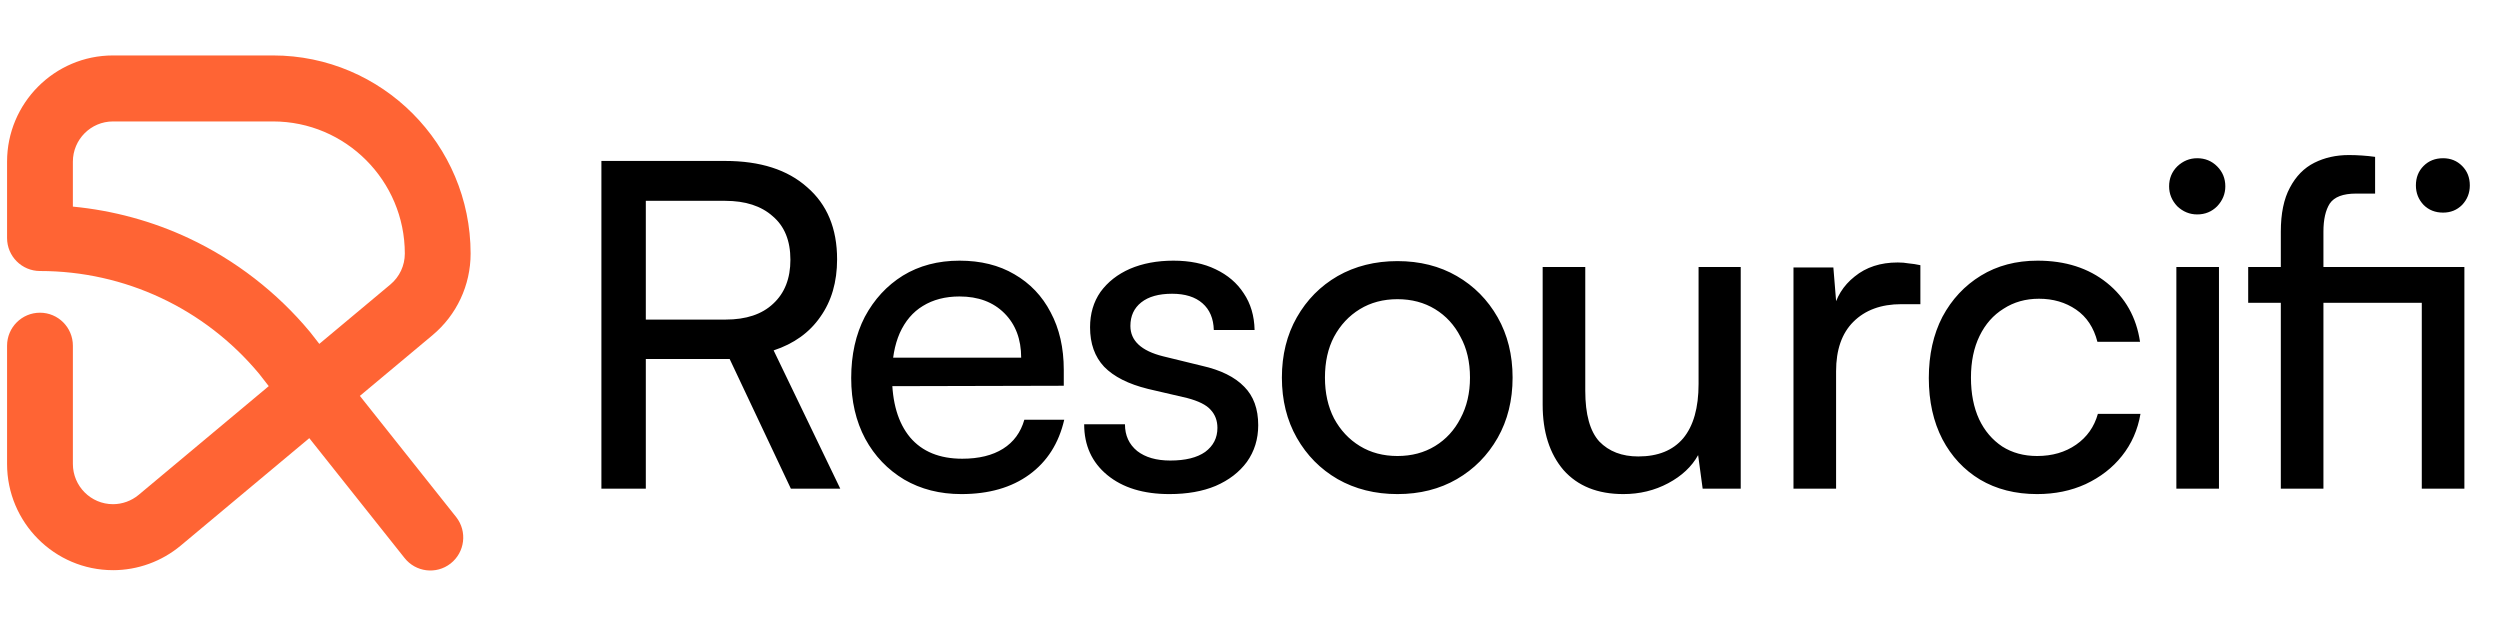 <svg width="196" height="49" viewBox="0 0 196 49" fill="none" xmlns="http://www.w3.org/2000/svg">
<path d="M50.632 38.309H47.15V12.618H56.851C59.599 12.618 61.743 13.305 63.282 14.679C64.846 16.029 65.628 17.913 65.628 20.329C65.628 22.106 65.189 23.61 64.313 24.842C63.46 26.074 62.24 26.95 60.653 27.471L65.876 38.309H62.003L57.206 28.147H50.632V38.309ZM50.632 15.745V25.055H56.886C58.497 25.055 59.741 24.64 60.617 23.811C61.518 22.982 61.968 21.833 61.968 20.364C61.968 18.872 61.506 17.735 60.582 16.953C59.682 16.148 58.438 15.745 56.851 15.745H50.632ZM75.369 38.736C73.687 38.736 72.195 38.357 70.892 37.599C69.589 36.817 68.57 35.751 67.836 34.401C67.102 33.027 66.734 31.439 66.734 29.639C66.734 27.815 67.09 26.216 67.8 24.842C68.535 23.468 69.53 22.39 70.785 21.608C72.064 20.826 73.545 20.436 75.227 20.436C76.885 20.436 78.319 20.791 79.527 21.502C80.759 22.212 81.706 23.207 82.37 24.486C83.056 25.766 83.4 27.27 83.4 28.999V30.243L68.511 30.279L68.582 28.04H80.06C80.06 26.595 79.621 25.434 78.745 24.558C77.868 23.681 76.696 23.243 75.227 23.243C74.114 23.243 73.154 23.492 72.349 23.989C71.567 24.463 70.963 25.174 70.537 26.121C70.134 27.045 69.933 28.158 69.933 29.461C69.933 31.546 70.406 33.157 71.354 34.294C72.301 35.407 73.664 35.964 75.44 35.964C76.743 35.964 77.809 35.703 78.638 35.182C79.468 34.661 80.024 33.903 80.308 32.908H83.436C83.009 34.756 82.097 36.189 80.699 37.208C79.302 38.227 77.525 38.736 75.369 38.736ZM84.999 33.264H88.197C88.197 34.14 88.517 34.839 89.156 35.36C89.796 35.858 90.661 36.106 91.75 36.106C92.935 36.106 93.847 35.881 94.486 35.431C95.126 34.957 95.446 34.33 95.446 33.548C95.446 32.979 95.268 32.505 94.913 32.126C94.581 31.747 93.965 31.439 93.065 31.203L90.009 30.492C88.469 30.113 87.32 29.532 86.562 28.751C85.828 27.969 85.461 26.938 85.461 25.659C85.461 24.593 85.733 23.669 86.278 22.887C86.847 22.106 87.616 21.502 88.588 21.075C89.583 20.649 90.72 20.436 91.999 20.436C93.278 20.436 94.38 20.661 95.304 21.111C96.251 21.561 96.986 22.189 97.507 22.994C98.052 23.799 98.336 24.759 98.36 25.872H95.162C95.138 24.972 94.842 24.273 94.273 23.776C93.705 23.278 92.911 23.03 91.892 23.03C90.85 23.03 90.045 23.255 89.476 23.705C88.907 24.155 88.623 24.771 88.623 25.552C88.623 26.713 89.476 27.507 91.182 27.933L94.238 28.68C95.706 29.011 96.808 29.556 97.542 30.314C98.277 31.049 98.644 32.055 98.644 33.335C98.644 34.424 98.348 35.384 97.756 36.213C97.163 37.018 96.346 37.646 95.304 38.096C94.285 38.523 93.077 38.736 91.679 38.736C89.642 38.736 88.019 38.238 86.811 37.243C85.603 36.248 84.999 34.922 84.999 33.264ZM100.5 29.604C100.5 27.827 100.891 26.251 101.673 24.877C102.455 23.503 103.521 22.425 104.871 21.644C106.245 20.862 107.809 20.471 109.562 20.471C111.315 20.471 112.866 20.862 114.217 21.644C115.567 22.425 116.633 23.503 117.415 24.877C118.196 26.251 118.587 27.827 118.587 29.604C118.587 31.38 118.196 32.956 117.415 34.33C116.633 35.703 115.567 36.781 114.217 37.563C112.866 38.345 111.315 38.736 109.562 38.736C107.809 38.736 106.245 38.345 104.871 37.563C103.521 36.781 102.455 35.703 101.673 34.33C100.891 32.956 100.5 31.38 100.5 29.604ZM103.876 29.604C103.876 30.812 104.113 31.878 104.587 32.802C105.084 33.725 105.759 34.448 106.612 34.969C107.465 35.49 108.448 35.751 109.562 35.751C110.675 35.751 111.658 35.49 112.511 34.969C113.364 34.448 114.027 33.725 114.501 32.802C114.998 31.878 115.247 30.812 115.247 29.604C115.247 28.372 114.998 27.306 114.501 26.405C114.027 25.482 113.364 24.759 112.511 24.238C111.658 23.717 110.675 23.456 109.562 23.456C108.448 23.456 107.465 23.717 106.612 24.238C105.759 24.759 105.084 25.482 104.587 26.405C104.113 27.306 103.876 28.372 103.876 29.604ZM133.168 20.933H136.473V38.309H133.488L133.133 35.68C132.635 36.58 131.854 37.314 130.788 37.883C129.722 38.452 128.549 38.736 127.27 38.736C125.256 38.736 123.693 38.108 122.579 36.852C121.489 35.573 120.945 33.868 120.945 31.735V20.933H124.285V30.634C124.285 32.482 124.652 33.808 125.386 34.614C126.144 35.396 127.163 35.786 128.442 35.786C129.982 35.786 131.155 35.313 131.96 34.365C132.766 33.394 133.168 31.972 133.168 30.101V20.933ZM150.558 20.791V23.847H149.066C147.479 23.847 146.223 24.309 145.299 25.233C144.399 26.133 143.949 27.424 143.949 29.106V38.309H140.609V20.969H143.736L144.02 24.451H143.7C143.937 23.314 144.506 22.39 145.406 21.679C146.306 20.945 147.431 20.578 148.782 20.578C149.09 20.578 149.374 20.601 149.634 20.649C149.919 20.672 150.227 20.72 150.558 20.791ZM151.219 29.639C151.219 27.815 151.574 26.216 152.285 24.842C153.019 23.468 154.026 22.39 155.305 21.608C156.584 20.826 158.065 20.436 159.747 20.436C161.926 20.436 163.739 21.016 165.184 22.177C166.629 23.338 167.493 24.877 167.778 26.796H164.437C164.153 25.683 163.597 24.842 162.767 24.273C161.938 23.705 160.967 23.421 159.854 23.421C158.811 23.421 157.887 23.681 157.082 24.202C156.276 24.7 155.649 25.41 155.199 26.334C154.748 27.258 154.523 28.348 154.523 29.604C154.523 30.859 154.737 31.949 155.163 32.873C155.589 33.773 156.194 34.483 156.975 35.005C157.757 35.502 158.669 35.751 159.711 35.751C160.896 35.751 161.915 35.455 162.767 34.863C163.62 34.27 164.189 33.465 164.473 32.446H167.813C167.6 33.702 167.114 34.803 166.356 35.751C165.622 36.675 164.674 37.409 163.514 37.954C162.376 38.475 161.109 38.736 159.711 38.736C158.006 38.736 156.513 38.357 155.234 37.599C153.979 36.841 152.995 35.786 152.285 34.436C151.574 33.062 151.219 31.463 151.219 29.639ZM170.627 38.309V20.933H173.967V38.309H170.627ZM172.261 16.811C171.669 16.811 171.148 16.598 170.698 16.172C170.272 15.721 170.058 15.2 170.058 14.608C170.058 13.992 170.272 13.471 170.698 13.044C171.148 12.618 171.669 12.405 172.261 12.405C172.877 12.405 173.399 12.618 173.825 13.044C174.251 13.471 174.465 13.992 174.465 14.608C174.465 15.2 174.251 15.721 173.825 16.172C173.399 16.598 172.877 16.811 172.261 16.811ZM176.258 20.933H193.208V23.74H176.258V20.933ZM186.208 12.298V15.177C185.994 15.177 185.757 15.177 185.497 15.177C185.26 15.177 184.999 15.177 184.715 15.177C183.696 15.177 183.009 15.437 182.654 15.958C182.322 16.479 182.157 17.214 182.157 18.161V38.309H178.816V18.161C178.816 16.74 179.053 15.591 179.527 14.715C180.001 13.814 180.641 13.163 181.446 12.76C182.251 12.357 183.152 12.156 184.147 12.156C184.478 12.156 184.822 12.168 185.177 12.192C185.532 12.215 185.876 12.251 186.208 12.298ZM189.868 38.309V20.933H193.208V38.309H189.868ZM191.538 16.669C190.922 16.669 190.412 16.468 190.01 16.065C189.607 15.639 189.406 15.129 189.406 14.537C189.406 13.921 189.607 13.412 190.01 13.009C190.412 12.606 190.922 12.405 191.538 12.405C192.13 12.405 192.627 12.606 193.03 13.009C193.433 13.412 193.634 13.921 193.634 14.537C193.634 15.129 193.433 15.639 193.03 16.065C192.627 16.468 192.13 16.669 191.538 16.669Z" fill="black"/>
<path d="M8.857 44.701C4.279 44.701 0.554 40.966 0.554 36.374V27.103C0.554 25.674 1.709 24.516 3.134 24.516C4.559 24.516 5.714 25.674 5.714 27.103V36.374C5.714 38.113 7.124 39.528 8.858 39.528C9.592 39.528 10.306 39.268 10.871 38.797L21.07 30.273L20.308 29.295C16.042 24.18 9.785 21.247 3.134 21.247C1.71 21.247 0.554 20.089 0.554 18.66V12.674C0.554 8.083 4.279 4.347 8.857 4.347H21.406C29.947 4.347 36.896 11.316 36.896 19.882C36.896 22.36 35.808 24.692 33.908 26.279L28.214 31.038L35.771 40.547C36.649 41.672 36.45 43.298 35.328 44.178C34.206 45.059 32.585 44.859 31.707 43.734L24.248 34.351L14.171 42.772C12.682 44.016 10.795 44.702 8.856 44.702L8.857 44.701ZM5.713 16.198C8.858 16.498 11.964 17.342 14.817 18.683C18.45 20.388 21.727 22.924 24.295 26.014C24.312 26.035 24.329 26.055 24.345 26.076L25.034 26.96L30.606 22.304C31.325 21.703 31.738 20.82 31.738 19.882C31.738 14.169 27.103 9.521 21.406 9.521H8.857C7.123 9.521 5.713 10.935 5.713 12.674V16.198Z" fill="#FF6434"/>
</svg>
